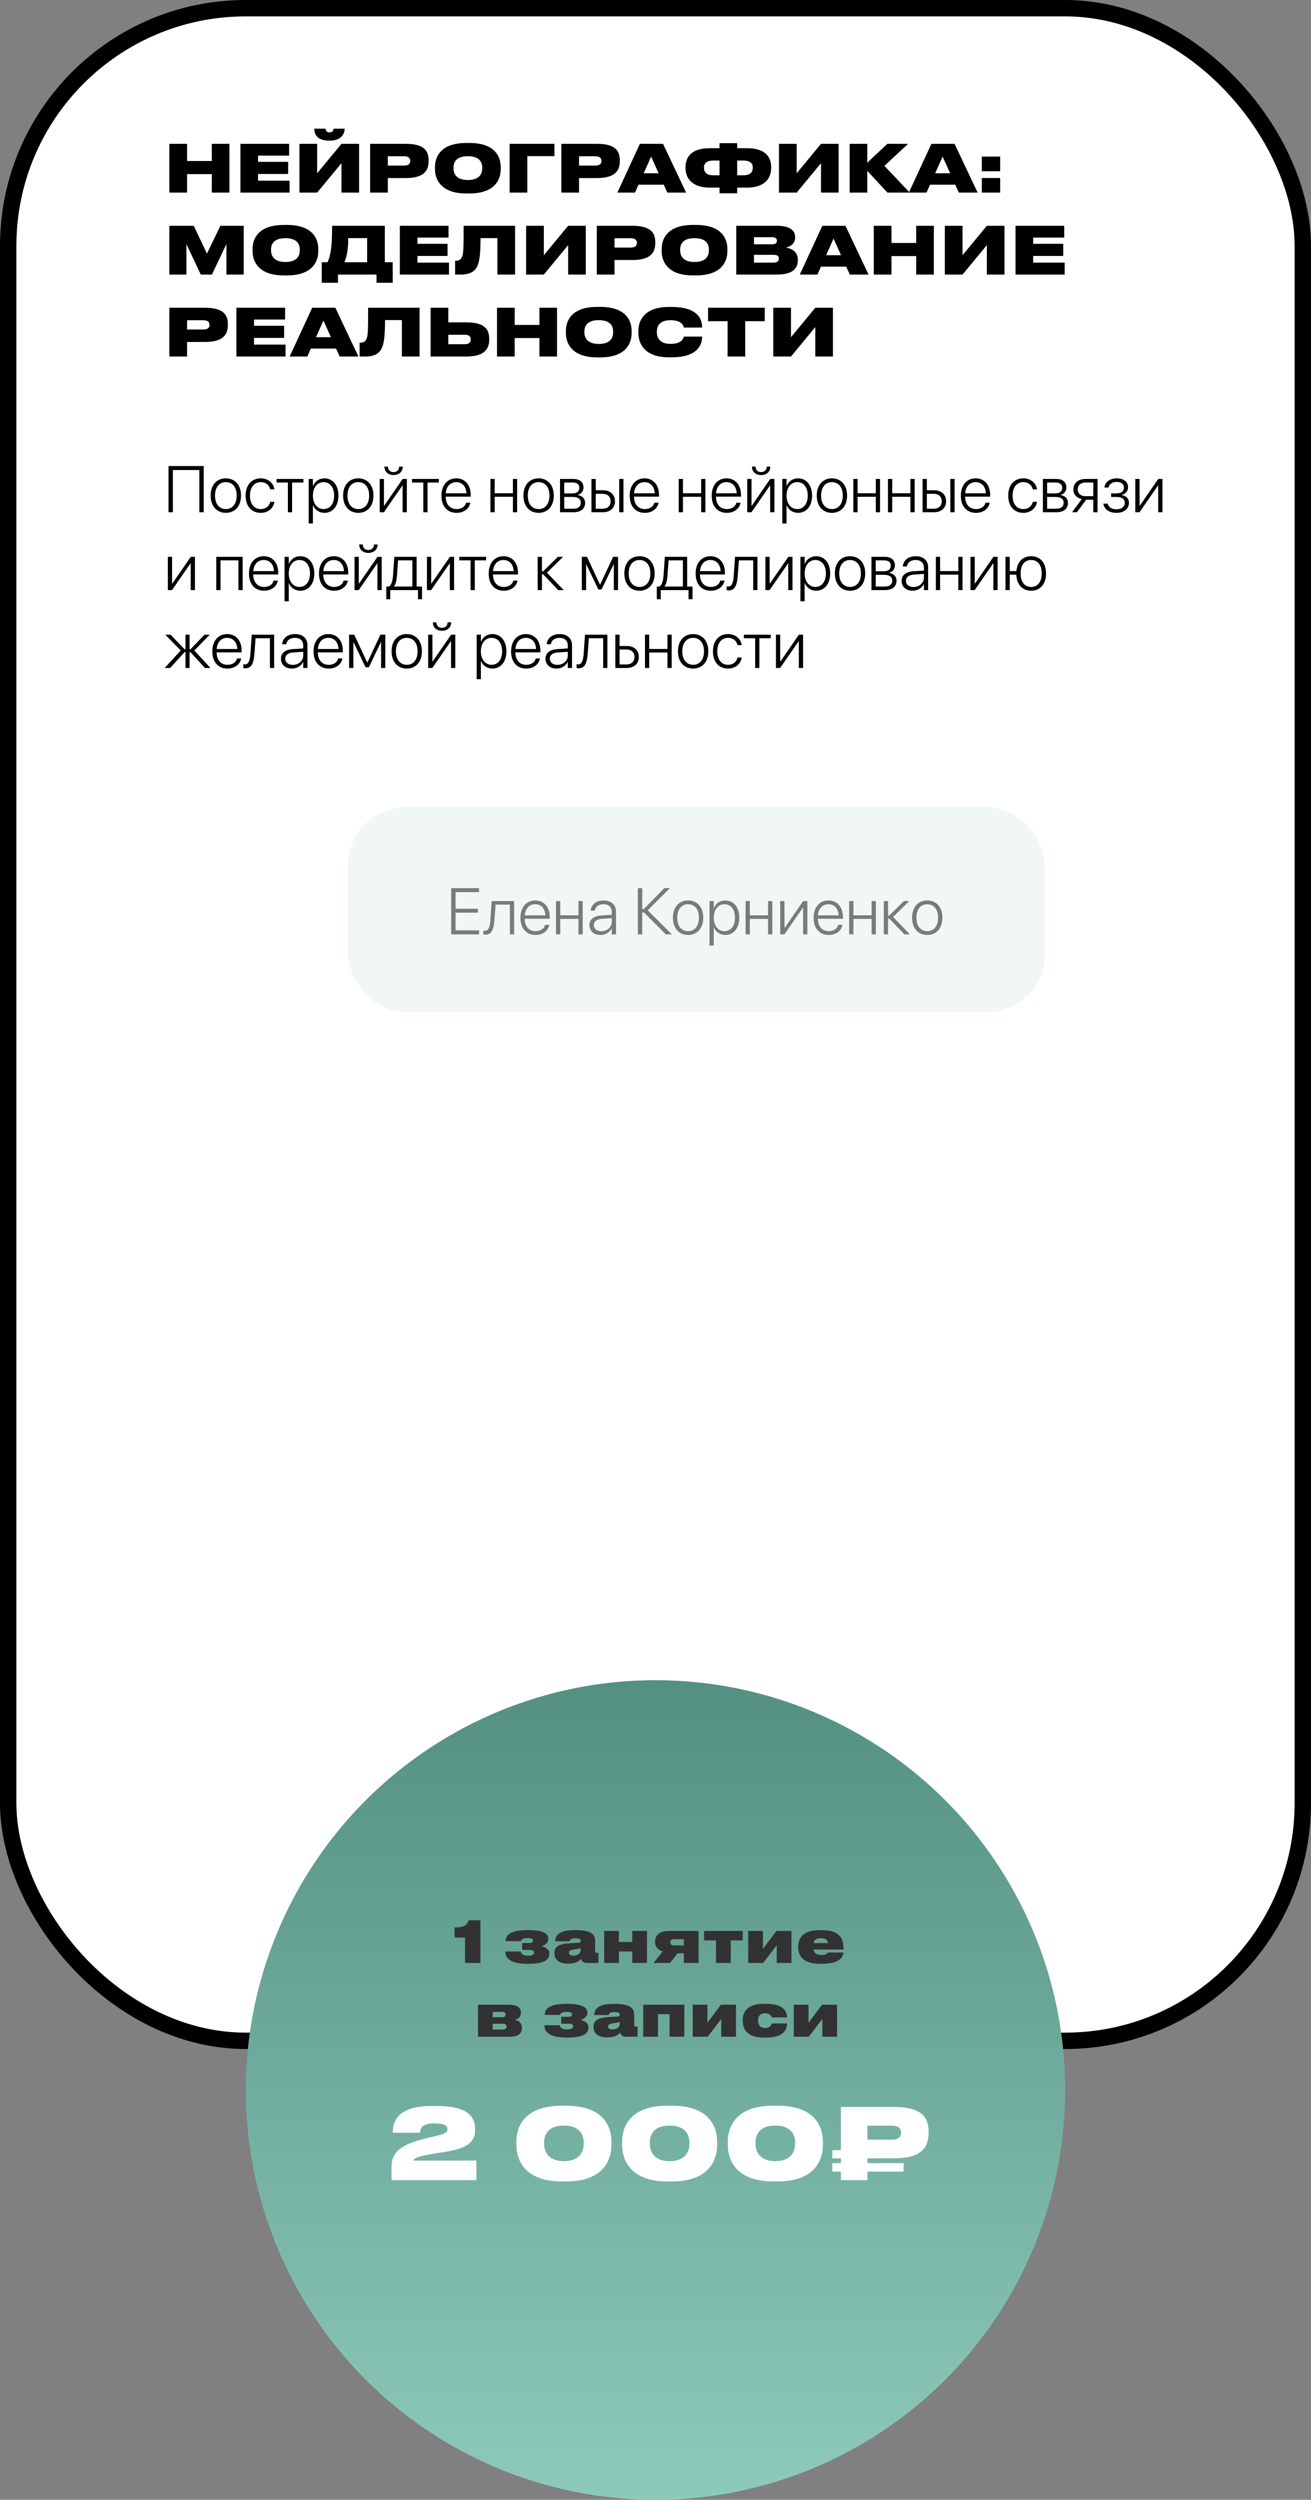 <?xml version="1.0" encoding="UTF-8"?> <svg xmlns="http://www.w3.org/2000/svg" width="320" height="610" viewBox="0 0 320 610" fill="none"><rect x="0" y="0" width="320" height="610" fill="#808080" stroke="none"/> <rect x="2" y="2" width="316" height="496" rx="58" fill="white" stroke="black" stroke-width="4"></rect> <path d="M41.344 47H45.664V42.488H51.696V47H56V35.096H51.696V39.288H45.664V35.096H41.344V47ZM58.688 35.096V47H70.688V44.088H62.992V42.456H70.336V39.496H62.992V37.976H70.576V35.096H58.688ZM83.35 47H87.654V35.096H83.35L77.414 42.28V35.096H73.094V47H77.414L83.35 39.816V47ZM80.598 34.312C83.462 34.312 84.134 32.44 84.134 31.432V31.4H81.414C81.414 31.736 81.222 32.312 80.454 32.312H80.438C79.622 32.312 79.51 31.736 79.462 31.4H76.71V31.432C76.71 32.44 77.142 34.312 80.262 34.312H80.598ZM99.032 43.448C103.416 43.448 104.616 41.688 104.616 39.32V39.112C104.616 36.76 103.464 35.096 99.032 35.096H90.344V47H94.664V43.448H99.032ZM94.664 38.136H98.632C99.8 38.136 100.136 38.664 100.136 39.24V39.272C100.136 39.896 99.8 40.408 98.632 40.408H94.664V38.136ZM113.839 34.888C107.519 34.888 106.175 38.296 106.175 40.776V41.256C106.175 43.688 107.503 47.208 113.839 47.208H114.559C120.927 47.208 122.223 43.688 122.223 41.256V40.776C122.223 38.312 120.911 34.888 114.559 34.888H113.839ZM117.711 41.08C117.711 42.232 117.199 43.928 114.207 43.928C111.215 43.928 110.687 42.232 110.687 41.08V40.904C110.687 39.752 111.183 38.12 114.191 38.12C117.199 38.12 117.711 39.752 117.711 40.904V41.08ZM124.391 47H128.711V38.104H135.335V35.096H124.391V47ZM145.704 43.448C150.088 43.448 151.288 41.688 151.288 39.32V39.112C151.288 36.76 150.136 35.096 145.704 35.096H137.016V47H141.336V43.448H145.704ZM141.336 38.136H145.304C146.472 38.136 146.808 38.664 146.808 39.24V39.272C146.808 39.896 146.472 40.408 145.304 40.408H141.336V38.136ZM160.766 42.28H157.118L158.926 38.216L160.766 42.28ZM162.894 47H167.47L161.838 35.096H156.19L150.686 47H154.99L155.854 45.064H162.014L162.894 47ZM175.63 36.168H173.134C169.87 36.168 167.326 37.448 167.326 40.808V40.936C167.326 44.296 169.886 45.784 173.166 45.784H175.63V47.16H179.934V45.784H182.414C185.694 45.784 188.238 44.296 188.238 40.936V40.808C188.238 37.448 185.71 36.168 182.446 36.168H179.934V34.936H175.63V36.168ZM175.63 39.176V42.776H174.078C172.75 42.776 171.838 42.264 171.838 40.936V40.808C171.838 39.672 172.75 39.176 174.078 39.176H175.63ZM179.934 39.176H181.486C182.814 39.176 183.742 39.672 183.742 40.808V40.936C183.742 42.264 182.814 42.776 181.486 42.776H179.934V39.176ZM200.397 47H204.701V35.096H200.397L194.461 42.28V35.096H190.141V47H194.461L200.397 39.816V47ZM216.607 47H222.063L215.871 40.472L221.663 35.096H216.591L211.695 39.704V35.096H207.391V47H211.695V41.688L216.607 47ZM231.922 42.28H228.274L230.082 38.216L231.922 42.28ZM234.05 47H238.626L232.994 35.096H227.346L221.842 47H226.146L227.01 45.064H233.17L234.05 47ZM244.131 43.432H239.651V47H244.131V43.432ZM244.131 38.216H239.651V41.784H244.131V38.216ZM41.344 67H45.504V59.56L49.008 67H51.728L55.264 59.56V67H59.488V55.096H53.792L50.512 61.896L47.296 55.096H41.344V67ZM69.308 54.888C62.988 54.888 61.644 58.296 61.644 60.776V61.256C61.644 63.688 62.972 67.208 69.308 67.208H70.028C76.396 67.208 77.692 63.688 77.692 61.256V60.776C77.692 58.312 76.38 54.888 70.028 54.888H69.308ZM73.18 61.08C73.18 62.232 72.668 63.928 69.676 63.928C66.684 63.928 66.156 62.232 66.156 61.08V60.904C66.156 59.752 66.652 58.12 69.66 58.12C72.668 58.12 73.18 59.752 73.18 60.904V61.08ZM78.539 63.992V69H82.491V67H91.899V69H95.851V63.992H93.931V55.096H81.067C81.067 60.68 80.635 62.456 79.947 63.992H78.539ZM84.059 63.992C84.491 62.968 85.003 61.464 85.003 58.104H89.611V63.992H84.059ZM97.594 55.096V67H109.594V64.088H101.898V62.456H109.242V59.496H101.898V57.976H109.482V55.096H97.594ZM121.406 67H125.726V55.096H113.166C113.166 60.76 113.118 61.944 112.766 62.712C112.51 63.272 112.094 63.624 111.342 63.624H111.086V67H112.446C114.91 67 116.046 66.136 116.638 64.648C117.102 63.448 117.294 61.384 117.294 58.104H121.406V67ZM138.678 67H142.982V55.096H138.678L132.742 62.28V55.096H128.422V67H132.742L138.678 59.816V67ZM154.36 63.448C158.744 63.448 159.944 61.688 159.944 59.32V59.112C159.944 56.76 158.792 55.096 154.36 55.096H145.672V67H149.992V63.448H154.36ZM149.992 58.136H153.96C155.128 58.136 155.464 58.664 155.464 59.24V59.272C155.464 59.896 155.128 60.408 153.96 60.408H149.992V58.136ZM169.168 54.888C162.848 54.888 161.504 58.296 161.504 60.776V61.256C161.504 63.688 162.832 67.208 169.168 67.208H169.888C176.256 67.208 177.552 63.688 177.552 61.256V60.776C177.552 58.312 176.24 54.888 169.888 54.888H169.168ZM173.04 61.08C173.04 62.232 172.528 63.928 169.536 63.928C166.544 63.928 166.016 62.232 166.016 61.08V60.904C166.016 59.752 166.512 58.12 169.52 58.12C172.528 58.12 173.04 59.752 173.04 60.904V61.08ZM179.719 67H189.655C193.543 67 194.743 65.464 194.743 63.496V63.336C194.743 61.288 193.015 60.584 191.783 60.408C192.679 60.28 194.087 59.592 194.087 57.992V57.88C194.087 56.392 193.047 55.096 189.639 55.096H179.719V67ZM188.439 57.88C189.335 57.88 189.639 58.216 189.639 58.728V58.76C189.639 59.256 189.351 59.608 188.439 59.608H184.039V57.88H188.439ZM188.759 62.184C189.911 62.184 190.103 62.6 190.103 63.064V63.128C190.103 63.576 189.911 64.088 188.759 64.088H184.039V62.184H188.759ZM205.297 62.28H201.649L203.457 58.216L205.297 62.28ZM207.425 67H212.001L206.369 55.096H200.721L195.217 67H199.521L200.385 65.064H206.545L207.425 67ZM213.282 67H217.602V62.488H223.634V67H227.938V55.096H223.634V59.288H217.602V55.096H213.282V67ZM240.881 67H245.185V55.096H240.881L234.945 62.28V55.096H230.625V67H234.945L240.881 59.816V67ZM247.875 55.096V67H259.875V64.088H252.179V62.456H259.523V59.496H252.179V57.976H259.763V55.096H247.875ZM50.032 83.448C54.416 83.448 55.616 81.688 55.616 79.32V79.112C55.616 76.76 54.464 75.096 50.032 75.096H41.344V87H45.664V83.448H50.032ZM45.664 78.136H49.632C50.8 78.136 51.136 78.664 51.136 79.24V79.272C51.136 79.896 50.8 80.408 49.632 80.408H45.664V78.136ZM57.703 75.096V87H69.703V84.088H62.007V82.456H69.351V79.496H62.007V77.976H69.591V75.096H57.703ZM80.782 82.28H77.134L78.942 78.216L80.782 82.28ZM82.91 87H87.486L81.854 75.096H76.206L70.702 87H75.006L75.87 85.064H82.03L82.91 87ZM98.094 87H102.414V75.096H89.854C89.854 80.76 89.806 81.944 89.454 82.712C89.198 83.272 88.782 83.624 88.03 83.624H87.774V87H89.134C91.598 87 92.734 86.136 93.326 84.648C93.79 83.448 93.982 81.384 93.982 78.104H98.094V87ZM109.43 75.096H105.11V87H113.862C118.166 87 119.414 85.176 119.414 82.904V82.728C119.414 80.296 118.23 78.664 113.878 78.664H109.43V75.096ZM109.43 83.992V81.688H113.51C114.454 81.688 114.902 82.104 114.902 82.76V82.872C114.902 83.528 114.454 83.992 113.51 83.992H109.43ZM121.313 87H125.633V82.488H131.665V87H135.969V75.096H131.665V79.288H125.633V75.096H121.313V87ZM145.793 74.888C139.473 74.888 138.129 78.296 138.129 80.776V81.256C138.129 83.688 139.457 87.208 145.793 87.208H146.513C152.881 87.208 154.177 83.688 154.177 81.256V80.776C154.177 78.312 152.865 74.888 146.513 74.888H145.793ZM149.665 81.08C149.665 82.232 149.153 83.928 146.161 83.928C143.169 83.928 142.641 82.232 142.641 81.08V80.904C142.641 79.752 143.137 78.12 146.145 78.12C149.153 78.12 149.665 79.752 149.665 80.904V81.08ZM163.992 87.192C170.264 87.192 171.368 84.12 171.368 82.264V82.136H166.904C166.856 82.392 166.6 83.912 163.656 83.912C160.904 83.912 160.328 82.232 160.328 81.08V80.888C160.328 79.752 160.872 78.136 163.64 78.136C166.6 78.136 166.856 79.64 166.904 79.928H171.368V79.8C171.368 77.8 170.232 74.904 163.992 74.904H163.272C157.064 74.904 155.816 78.424 155.816 80.776V81.256C155.816 83.592 157.096 87.192 163.272 87.192H163.992ZM177.598 87H181.902V78.376H186.67V75.096H172.83V78.376H177.598V87ZM199.006 87H203.31V75.096H199.006L193.07 82.28V75.096H188.75V87H193.07L199.006 79.816V87Z" fill="black"></path> <path d="M49.727 125V113.727H41.133V125H42.195V114.695H48.664V125H49.727ZM55.125 125.148C57.336 125.148 58.828 123.523 58.828 120.938V120.922C58.828 118.336 57.328 116.727 55.125 116.727C52.914 116.727 51.422 118.344 51.422 120.922V120.938C51.422 123.516 52.906 125.141 55.125 125.148ZM55.133 124.227C53.531 124.219 52.484 123 52.484 120.938V120.922C52.484 118.875 53.539 117.648 55.125 117.648C56.711 117.648 57.773 118.867 57.773 120.922V120.938C57.773 122.992 56.719 124.227 55.133 124.227ZM63.648 125.148C65.422 125.148 66.727 124.031 66.969 122.516L66.977 122.453H65.953L65.938 122.516C65.695 123.531 64.859 124.227 63.648 124.227C62.07 124.227 61.016 122.992 61.016 120.945V120.938C61.016 118.922 62.055 117.648 63.641 117.648C64.906 117.648 65.711 118.406 65.938 119.359L65.953 119.422H66.969L66.961 119.352C66.758 117.953 65.531 116.727 63.641 116.727C61.414 116.727 59.953 118.367 59.953 120.922V120.93C59.953 123.516 61.391 125.148 63.648 125.148ZM74.062 116.875H67.508V117.742H70.266V125H71.297V117.742H74.062V116.875ZM75.344 127.734H76.375V123.305H76.406C76.852 124.391 77.883 125.148 79.18 125.148C81.219 125.148 82.609 123.492 82.609 120.945V120.938C82.609 118.398 81.227 116.727 79.164 116.727C77.859 116.727 76.859 117.492 76.406 118.594H76.375V116.875H75.344V127.734ZM78.984 124.227C77.461 124.227 76.375 122.906 76.375 120.945V120.938C76.375 118.969 77.453 117.648 78.984 117.648C80.547 117.648 81.555 118.93 81.555 120.938V120.945C81.555 122.938 80.547 124.227 78.984 124.227ZM87.453 125.148C89.664 125.148 91.156 123.523 91.156 120.938V120.922C91.156 118.336 89.656 116.727 87.453 116.727C85.242 116.727 83.75 118.344 83.75 120.922V120.938C83.75 123.516 85.234 125.141 87.453 125.148ZM87.461 124.227C85.859 124.219 84.812 123 84.812 120.938V120.922C84.812 118.875 85.867 117.648 87.453 117.648C89.039 117.648 90.102 118.867 90.102 120.922V120.938C90.102 122.992 89.047 124.227 87.461 124.227ZM96.055 115.922C97.438 115.922 98.297 115.062 98.297 113.883V113.859H97.422V113.891C97.422 114.625 96.922 115.203 96.062 115.203C95.18 115.203 94.703 114.625 94.703 113.891V113.859H93.828V113.883C93.828 115.062 94.688 115.922 96.055 115.922ZM92.68 125H93.703L98.219 118.477H98.266V125H99.305V116.875H98.281L93.773 123.406H93.719V116.875H92.68V125ZM107.125 116.875H100.57V117.742H103.328V125H104.359V117.742H107.125V116.875ZM111.445 125.148C113.203 125.148 114.5 124.141 114.781 122.75L114.797 122.672H113.773L113.758 122.742C113.492 123.625 112.664 124.227 111.469 124.227C109.867 124.227 108.828 123.125 108.797 121.188H114.898V120.781C114.898 118.352 113.531 116.727 111.359 116.727C109.188 116.727 107.75 118.406 107.75 120.953V120.961C107.75 123.531 109.164 125.148 111.445 125.148ZM111.352 117.648C112.742 117.648 113.742 118.594 113.859 120.367H108.812C108.938 118.641 109.969 117.648 111.352 117.648ZM125.195 125H126.227V116.875H125.195V120.359H120.75V116.875H119.711V125H120.75V121.227H125.195V125ZM131.469 125.148C133.68 125.148 135.172 123.523 135.172 120.938V120.922C135.172 118.336 133.672 116.727 131.469 116.727C129.258 116.727 127.766 118.344 127.766 120.922V120.938C127.766 123.516 129.25 125.141 131.469 125.148ZM131.477 124.227C129.875 124.219 128.828 123 128.828 120.938V120.922C128.828 118.875 129.883 117.648 131.469 117.648C133.055 117.648 134.117 118.867 134.117 120.922V120.938C134.117 122.992 133.062 124.227 131.477 124.227ZM136.695 125H140.016C141.766 125 142.82 124.148 142.82 122.703V122.688C142.82 121.625 142.055 120.93 141.008 120.805V120.758C141.836 120.594 142.43 119.836 142.43 118.945V118.93C142.43 117.664 141.5 116.875 139.977 116.875H136.695V125ZM137.734 120.398V117.742H139.844C140.844 117.742 141.406 118.203 141.406 119.023V119.039C141.406 119.922 140.805 120.398 139.688 120.398H137.734ZM137.734 124.133V121.266H139.742C141.047 121.266 141.766 121.727 141.766 122.664V122.68C141.766 123.641 141.125 124.133 139.93 124.133H137.734ZM144.367 125H147.156C148.945 125 150.102 123.961 150.102 122.32V122.305C150.102 120.664 148.945 119.633 147.156 119.633H145.406V116.875H144.367V125ZM151.141 125H152.18V116.875H151.141V125ZM147.141 120.5C148.305 120.5 149.047 121.211 149.047 122.305V122.32C149.047 123.414 148.312 124.133 147.141 124.133H145.406V120.5H147.141ZM157.398 125.148C159.156 125.148 160.453 124.141 160.734 122.75L160.75 122.672H159.727L159.711 122.742C159.445 123.625 158.617 124.227 157.422 124.227C155.82 124.227 154.781 123.125 154.75 121.188H160.852V120.781C160.852 118.352 159.484 116.727 157.312 116.727C155.141 116.727 153.703 118.406 153.703 120.953V120.961C153.703 123.531 155.117 125.148 157.398 125.148ZM157.305 117.648C158.695 117.648 159.695 118.594 159.812 120.367H154.766C154.891 118.641 155.922 117.648 157.305 117.648ZM171.148 125H172.18V116.875H171.148V120.359H166.703V116.875H165.664V125H166.703V121.227H171.148V125ZM177.414 125.148C179.172 125.148 180.469 124.141 180.75 122.75L180.766 122.672H179.742L179.727 122.742C179.461 123.625 178.633 124.227 177.438 124.227C175.836 124.227 174.797 123.125 174.766 121.188H180.867V120.781C180.867 118.352 179.5 116.727 177.328 116.727C175.156 116.727 173.719 118.406 173.719 120.953V120.961C173.719 123.531 175.133 125.148 177.414 125.148ZM177.32 117.648C178.711 117.648 179.711 118.594 179.828 120.367H174.781C174.906 118.641 175.938 117.648 177.32 117.648ZM185.773 115.922C187.156 115.922 188.016 115.062 188.016 113.883V113.859H187.141V113.891C187.141 114.625 186.641 115.203 185.781 115.203C184.898 115.203 184.422 114.625 184.422 113.891V113.859H183.547V113.883C183.547 115.062 184.406 115.922 185.773 115.922ZM182.398 125H183.422L187.938 118.477H187.984V125H189.023V116.875H188L183.492 123.406H183.438V116.875H182.398V125ZM190.953 127.734H191.984V123.305H192.016C192.461 124.391 193.492 125.148 194.789 125.148C196.828 125.148 198.219 123.492 198.219 120.945V120.938C198.219 118.398 196.836 116.727 194.773 116.727C193.469 116.727 192.469 117.492 192.016 118.594H191.984V116.875H190.953V127.734ZM194.594 124.227C193.07 124.227 191.984 122.906 191.984 120.945V120.938C191.984 118.969 193.062 117.648 194.594 117.648C196.156 117.648 197.164 118.93 197.164 120.938V120.945C197.164 122.938 196.156 124.227 194.594 124.227ZM203.062 125.148C205.273 125.148 206.766 123.523 206.766 120.938V120.922C206.766 118.336 205.266 116.727 203.062 116.727C200.852 116.727 199.359 118.344 199.359 120.922V120.938C199.359 123.516 200.844 125.141 203.062 125.148ZM203.07 124.227C201.469 124.219 200.422 123 200.422 120.938V120.922C200.422 118.875 201.477 117.648 203.062 117.648C204.648 117.648 205.711 118.867 205.711 120.922V120.938C205.711 122.992 204.656 124.227 203.07 124.227ZM213.773 125H214.805V116.875H213.773V120.359H209.328V116.875H208.289V125H209.328V121.227H213.773V125ZM222.227 125H223.258V116.875H222.227V120.359H217.781V116.875H216.742V125H217.781V121.227H222.227V125ZM225.195 125H227.984C229.773 125 230.93 123.961 230.93 122.32V122.305C230.93 120.664 229.773 119.633 227.984 119.633H226.234V116.875H225.195V125ZM231.969 125H233.008V116.875H231.969V125ZM227.969 120.5C229.133 120.5 229.875 121.211 229.875 122.305V122.32C229.875 123.414 229.141 124.133 227.969 124.133H226.234V120.5H227.969ZM238.227 125.148C239.984 125.148 241.281 124.141 241.562 122.75L241.578 122.672H240.555L240.539 122.742C240.273 123.625 239.445 124.227 238.25 124.227C236.648 124.227 235.609 123.125 235.578 121.188H241.68V120.781C241.68 118.352 240.312 116.727 238.141 116.727C235.969 116.727 234.531 118.406 234.531 120.953V120.961C234.531 123.531 235.945 125.148 238.227 125.148ZM238.133 117.648C239.523 117.648 240.523 118.594 240.641 120.367H235.594C235.719 118.641 236.75 117.648 238.133 117.648ZM249.789 125.148C251.562 125.148 252.867 124.031 253.109 122.516L253.117 122.453H252.094L252.078 122.516C251.836 123.531 251 124.227 249.789 124.227C248.211 124.227 247.156 122.992 247.156 120.945V120.938C247.156 118.922 248.195 117.648 249.781 117.648C251.047 117.648 251.852 118.406 252.078 119.359L252.094 119.422H253.109L253.102 119.352C252.898 117.953 251.672 116.727 249.781 116.727C247.555 116.727 246.094 118.367 246.094 120.922V120.93C246.094 123.516 247.531 125.148 249.789 125.148ZM254.555 125H257.875C259.625 125 260.68 124.148 260.68 122.703V122.688C260.68 121.625 259.914 120.93 258.867 120.805V120.758C259.695 120.594 260.289 119.836 260.289 118.945V118.93C260.289 117.664 259.359 116.875 257.836 116.875H254.555V125ZM255.594 120.398V117.742H257.703C258.703 117.742 259.266 118.203 259.266 119.023V119.039C259.266 119.922 258.664 120.398 257.547 120.398H255.594ZM255.594 124.133V121.266H257.602C258.906 121.266 259.625 121.727 259.625 122.664V122.68C259.625 123.641 258.984 124.133 257.789 124.133H255.594ZM266.859 125H267.891V116.875H264.961C263.164 116.875 262.008 117.867 262.008 119.461V119.477C262.008 120.664 262.758 121.516 264.062 121.773L261.664 125H262.867L265.117 121.945H266.859V125ZM264.969 121.078C263.797 121.078 263.062 120.422 263.062 119.461V119.445C263.062 118.391 263.789 117.742 264.969 117.742H266.859V121.078H264.969ZM272.5 125.148C274.328 125.148 275.562 124.195 275.562 122.688V122.672C275.562 121.633 274.859 120.992 273.812 120.805V120.75C274.703 120.57 275.344 119.844 275.344 118.93V118.914C275.344 117.57 274.297 116.727 272.586 116.727C270.883 116.727 269.781 117.625 269.57 118.898L269.555 118.969H270.562L270.578 118.914C270.742 118.156 271.484 117.594 272.586 117.594C273.672 117.594 274.328 118.125 274.328 118.984V119C274.328 119.891 273.68 120.398 272.469 120.398H271.211V121.266H272.469C273.805 121.266 274.539 121.727 274.539 122.727V122.742C274.539 123.695 273.734 124.281 272.5 124.281C271.344 124.281 270.617 123.758 270.398 122.984L270.367 122.898H269.328L269.336 122.969C269.531 124.258 270.742 125.148 272.5 125.148ZM277.117 125H278.141L282.656 118.477H282.703V125H283.742V116.875H282.719L278.211 123.406H278.156V116.875H277.117V125ZM40.961 144H41.984L46.5 137.477H46.547V144H47.586V135.875H46.562L42.055 142.406H42V135.875H40.961V144ZM52.789 144H53.828V136.742H58.195V144H59.234V135.875H52.789V144ZM64.461 144.148C66.219 144.148 67.516 143.141 67.797 141.75L67.812 141.672H66.789L66.773 141.742C66.508 142.625 65.68 143.227 64.484 143.227C62.883 143.227 61.844 142.125 61.812 140.188H67.914V139.781C67.914 137.352 66.547 135.727 64.375 135.727C62.203 135.727 60.766 137.406 60.766 139.953V139.961C60.766 142.531 62.18 144.148 64.461 144.148ZM64.367 136.648C65.758 136.648 66.758 137.594 66.875 139.367H61.828C61.953 137.641 62.984 136.648 64.367 136.648ZM69.453 146.734H70.484V142.305H70.516C70.961 143.391 71.992 144.148 73.289 144.148C75.328 144.148 76.719 142.492 76.719 139.945V139.938C76.719 137.398 75.336 135.727 73.273 135.727C71.969 135.727 70.969 136.492 70.516 137.594H70.484V135.875H69.453V146.734ZM73.094 143.227C71.57 143.227 70.484 141.906 70.484 139.945V139.938C70.484 137.969 71.562 136.648 73.094 136.648C74.656 136.648 75.664 137.93 75.664 139.938V139.945C75.664 141.938 74.656 143.227 73.094 143.227ZM81.555 144.148C83.312 144.148 84.609 143.141 84.891 141.75L84.906 141.672H83.883L83.867 141.742C83.602 142.625 82.773 143.227 81.578 143.227C79.977 143.227 78.938 142.125 78.906 140.188H85.008V139.781C85.008 137.352 83.641 135.727 81.469 135.727C79.297 135.727 77.859 137.406 77.859 139.953V139.961C77.859 142.531 79.273 144.148 81.555 144.148ZM81.461 136.648C82.852 136.648 83.852 137.594 83.969 139.367H78.922C79.047 137.641 80.078 136.648 81.461 136.648ZM89.914 134.922C91.297 134.922 92.156 134.062 92.156 132.883V132.859H91.281V132.891C91.281 133.625 90.781 134.203 89.922 134.203C89.039 134.203 88.562 133.625 88.562 132.891V132.859H87.688V132.883C87.688 134.062 88.547 134.922 89.914 134.922ZM86.539 144H87.562L92.078 137.477H92.125V144H93.164V135.875H92.141L87.633 142.406H87.578V135.875H86.539V144ZM95.258 146.227V144H102.031V146.227H103.008V143.133H101.695V135.875H96.25L95.93 140.461C95.844 141.664 95.555 142.734 94.945 143.133H94.289V146.227H95.258ZM100.656 143.133H96.148V143.102C96.602 142.562 96.812 141.594 96.891 140.492L97.164 136.742H100.656V143.133ZM104.211 144H105.234L109.75 137.477H109.797V144H110.836V135.875H109.812L105.305 142.406H105.25V135.875H104.211V144ZM118.656 135.875H112.102V136.742H114.859V144H115.891V136.742H118.656V135.875ZM122.977 144.148C124.734 144.148 126.031 143.141 126.312 141.75L126.328 141.672H125.305L125.289 141.742C125.023 142.625 124.195 143.227 123 143.227C121.398 143.227 120.359 142.125 120.328 140.188H126.43V139.781C126.43 137.352 125.062 135.727 122.891 135.727C120.719 135.727 119.281 137.406 119.281 139.953V139.961C119.281 142.531 120.695 144.148 122.977 144.148ZM122.883 136.648C124.273 136.648 125.273 137.594 125.391 139.367H120.344C120.469 137.641 121.5 136.648 122.883 136.648ZM132.57 140.148L136.266 144H137.602L133.5 139.742L137.445 135.875H136.164L132.57 139.414H132.281V135.875H131.242V144H132.281V140.148H132.57ZM143.062 144V137.703H143.102L146.039 143.836H146.844L149.781 137.703H149.828V144H150.859V135.875H149.656L146.492 142.641H146.438L143.281 135.875H142.023V144H143.062ZM156.094 144.148C158.305 144.148 159.797 142.523 159.797 139.938V139.922C159.797 137.336 158.297 135.727 156.094 135.727C153.883 135.727 152.391 137.344 152.391 139.922V139.938C152.391 142.516 153.875 144.141 156.094 144.148ZM156.102 143.227C154.5 143.219 153.453 142 153.453 139.938V139.922C153.453 137.875 154.508 136.648 156.094 136.648C157.68 136.648 158.742 137.867 158.742 139.922V139.938C158.742 141.992 157.688 143.227 156.102 143.227ZM161.289 146.227V144H168.062V146.227H169.039V143.133H167.727V135.875H162.281L161.961 140.461C161.875 141.664 161.586 142.734 160.977 143.133H160.32V146.227H161.289ZM166.688 143.133H162.18V143.102C162.633 142.562 162.844 141.594 162.922 140.492L163.195 136.742H166.688V143.133ZM173.492 144.148C175.25 144.148 176.547 143.141 176.828 141.75L176.844 141.672H175.82L175.805 141.742C175.539 142.625 174.711 143.227 173.516 143.227C171.914 143.227 170.875 142.125 170.844 140.188H176.945V139.781C176.945 137.352 175.578 135.727 173.406 135.727C171.234 135.727 169.797 137.406 169.797 139.953V139.961C169.797 142.531 171.211 144.148 173.492 144.148ZM173.398 136.648C174.789 136.648 175.789 137.594 175.906 139.367H170.859C170.984 137.641 172.016 136.648 173.398 136.648ZM180.078 140.5L180.352 136.742H183.852V144H184.883V135.875H179.414L179.094 140.469C178.984 142.039 178.68 143.125 177.797 143.125C177.602 143.125 177.453 143.094 177.367 143.062V144C177.477 144.039 177.672 144.078 177.891 144.078C179.469 144.078 179.922 142.602 180.078 140.5ZM186.82 144H187.844L192.359 137.477H192.406V144H193.445V135.875H192.422L187.914 142.406H187.859V135.875H186.82V144ZM195.375 146.734H196.406V142.305H196.438C196.883 143.391 197.914 144.148 199.211 144.148C201.25 144.148 202.641 142.492 202.641 139.945V139.938C202.641 137.398 201.258 135.727 199.195 135.727C197.891 135.727 196.891 136.492 196.438 137.594H196.406V135.875H195.375V146.734ZM199.016 143.227C197.492 143.227 196.406 141.906 196.406 139.945V139.938C196.406 137.969 197.484 136.648 199.016 136.648C200.578 136.648 201.586 137.93 201.586 139.938V139.945C201.586 141.938 200.578 143.227 199.016 143.227ZM207.484 144.148C209.695 144.148 211.188 142.523 211.188 139.938V139.922C211.188 137.336 209.688 135.727 207.484 135.727C205.273 135.727 203.781 137.344 203.781 139.922V139.938C203.781 142.516 205.266 144.141 207.484 144.148ZM207.492 143.227C205.891 143.219 204.844 142 204.844 139.938V139.922C204.844 137.875 205.898 136.648 207.484 136.648C209.07 136.648 210.133 137.867 210.133 139.922V139.938C210.133 141.992 209.078 143.227 207.492 143.227ZM212.711 144H216.031C217.781 144 218.836 143.148 218.836 141.703V141.688C218.836 140.625 218.07 139.93 217.023 139.805V139.758C217.852 139.594 218.445 138.836 218.445 137.945V137.93C218.445 136.664 217.516 135.875 215.992 135.875H212.711V144ZM213.75 139.398V136.742H215.859C216.859 136.742 217.422 137.203 217.422 138.023V138.039C217.422 138.922 216.82 139.398 215.703 139.398H213.75ZM213.75 143.133V140.266H215.758C217.062 140.266 217.781 140.727 217.781 141.664V141.68C217.781 142.641 217.141 143.133 215.945 143.133H213.75ZM222.766 144.148C223.969 144.148 225.039 143.484 225.484 142.516H225.516V144H226.547V138.438C226.547 136.773 225.383 135.727 223.523 135.727C221.688 135.727 220.531 136.727 220.375 138.125L220.367 138.219H221.367L221.383 138.141C221.555 137.219 222.328 136.648 223.508 136.648C224.773 136.648 225.516 137.359 225.516 138.531V139.234L222.984 139.391C221.117 139.516 220.07 140.352 220.07 141.734V141.75C220.07 143.188 221.164 144.148 222.766 144.148ZM221.125 141.75V141.734C221.125 140.844 221.836 140.289 223.109 140.211L225.516 140.047V140.945C225.516 142.242 224.398 143.242 222.977 143.242C221.875 143.242 221.125 142.641 221.125 141.75ZM233.914 144H234.945V135.875H233.914V139.359H229.469V135.875H228.43V144H229.469V140.227H233.914V144ZM236.883 144H237.906L242.422 137.477H242.469V144H243.508V135.875H242.484L237.977 142.406H237.922V135.875H236.883V144ZM245.43 144H246.469V140.227H248.07C248.18 142.664 249.547 144.148 251.695 144.148C253.922 144.148 255.32 142.539 255.32 139.945V139.93C255.32 137.328 253.922 135.727 251.695 135.727C249.641 135.727 248.297 137.102 248.094 139.359H246.469V135.875H245.43V144ZM251.695 143.227C250.094 143.227 249.125 142 249.125 139.945V139.93C249.125 137.875 250.094 136.648 251.695 136.648C253.297 136.648 254.266 137.875 254.266 139.93V139.945C254.266 142 253.297 143.227 251.695 143.227ZM41.531 163L45.062 159.125H45.273V163H46.273V159.125H46.484L50.016 163H51.367L47.438 158.734L51.203 154.875H49.922L46.484 158.438H46.273V154.875H45.273V158.438H45.062L41.625 154.875H40.336L44.109 158.734L40.188 163H41.531ZM55.523 163.148C57.281 163.148 58.578 162.141 58.859 160.75L58.875 160.672H57.852L57.836 160.742C57.57 161.625 56.742 162.227 55.547 162.227C53.945 162.227 52.906 161.125 52.875 159.188H58.977V158.781C58.977 156.352 57.609 154.727 55.438 154.727C53.266 154.727 51.828 156.406 51.828 158.953V158.961C51.828 161.531 53.242 163.148 55.523 163.148ZM55.43 155.648C56.82 155.648 57.82 156.594 57.938 158.367H52.891C53.016 156.641 54.047 155.648 55.43 155.648ZM62.109 159.5L62.383 155.742H65.883V163H66.914V154.875H61.445L61.125 159.469C61.016 161.039 60.711 162.125 59.828 162.125C59.633 162.125 59.484 162.094 59.398 162.062V163C59.508 163.039 59.703 163.078 59.922 163.078C61.5 163.078 61.953 161.602 62.109 159.5ZM71.266 163.148C72.469 163.148 73.539 162.484 73.984 161.516H74.016V163H75.047V157.438C75.047 155.773 73.883 154.727 72.023 154.727C70.188 154.727 69.031 155.727 68.875 157.125L68.867 157.219H69.867L69.883 157.141C70.055 156.219 70.828 155.648 72.008 155.648C73.273 155.648 74.016 156.359 74.016 157.531V158.234L71.484 158.391C69.617 158.516 68.57 159.352 68.57 160.734V160.75C68.57 162.188 69.664 163.148 71.266 163.148ZM69.625 160.75V160.734C69.625 159.844 70.336 159.289 71.609 159.211L74.016 159.047V159.945C74.016 161.242 72.898 162.242 71.477 162.242C70.375 162.242 69.625 161.641 69.625 160.75ZM80.227 163.148C81.984 163.148 83.281 162.141 83.562 160.75L83.578 160.672H82.555L82.539 160.742C82.273 161.625 81.445 162.227 80.25 162.227C78.648 162.227 77.609 161.125 77.578 159.188H83.68V158.781C83.68 156.352 82.312 154.727 80.141 154.727C77.969 154.727 76.531 156.406 76.531 158.953V158.961C76.531 161.531 77.945 163.148 80.227 163.148ZM80.133 155.648C81.523 155.648 82.523 156.594 82.641 158.367H77.594C77.719 156.641 78.75 155.648 80.133 155.648ZM86.25 163V156.703H86.289L89.227 162.836H90.031L92.969 156.703H93.016V163H94.047V154.875H92.844L89.68 161.641H89.625L86.469 154.875H85.211V163H86.25ZM99.281 163.148C101.492 163.148 102.984 161.523 102.984 158.938V158.922C102.984 156.336 101.484 154.727 99.281 154.727C97.07 154.727 95.578 156.344 95.578 158.922V158.938C95.578 161.516 97.062 163.141 99.281 163.148ZM99.289 162.227C97.688 162.219 96.641 161 96.641 158.938V158.922C96.641 156.875 97.695 155.648 99.281 155.648C100.867 155.648 101.93 156.867 101.93 158.922V158.938C101.93 160.992 100.875 162.227 99.289 162.227ZM107.883 153.922C109.266 153.922 110.125 153.062 110.125 151.883V151.859H109.25V151.891C109.25 152.625 108.75 153.203 107.891 153.203C107.008 153.203 106.531 152.625 106.531 151.891V151.859H105.656V151.883C105.656 153.062 106.516 153.922 107.883 153.922ZM104.508 163H105.531L110.047 156.477H110.094V163H111.133V154.875H110.109L105.602 161.406H105.547V154.875H104.508V163ZM116.344 165.734H117.375V161.305H117.406C117.852 162.391 118.883 163.148 120.18 163.148C122.219 163.148 123.609 161.492 123.609 158.945V158.938C123.609 156.398 122.227 154.727 120.164 154.727C118.859 154.727 117.859 155.492 117.406 156.594H117.375V154.875H116.344V165.734ZM119.984 162.227C118.461 162.227 117.375 160.906 117.375 158.945V158.938C117.375 156.969 118.453 155.648 119.984 155.648C121.547 155.648 122.555 156.93 122.555 158.938V158.945C122.555 160.938 121.547 162.227 119.984 162.227ZM128.445 163.148C130.203 163.148 131.5 162.141 131.781 160.75L131.797 160.672H130.773L130.758 160.742C130.492 161.625 129.664 162.227 128.469 162.227C126.867 162.227 125.828 161.125 125.797 159.188H131.898V158.781C131.898 156.352 130.531 154.727 128.359 154.727C126.188 154.727 124.75 156.406 124.75 158.953V158.961C124.75 161.531 126.164 163.148 128.445 163.148ZM128.352 155.648C129.742 155.648 130.742 156.594 130.859 158.367H125.812C125.938 156.641 126.969 155.648 128.352 155.648ZM135.844 163.148C137.047 163.148 138.117 162.484 138.562 161.516H138.594V163H139.625V157.438C139.625 155.773 138.461 154.727 136.602 154.727C134.766 154.727 133.609 155.727 133.453 157.125L133.445 157.219H134.445L134.461 157.141C134.633 156.219 135.406 155.648 136.586 155.648C137.852 155.648 138.594 156.359 138.594 157.531V158.234L136.062 158.391C134.195 158.516 133.148 159.352 133.148 160.734V160.75C133.148 162.188 134.242 163.148 135.844 163.148ZM134.203 160.75V160.734C134.203 159.844 134.914 159.289 136.188 159.211L138.594 159.047V159.945C138.594 161.242 137.477 162.242 136.055 162.242C134.953 162.242 134.203 161.641 134.203 160.75ZM143.453 159.5L143.727 155.742H147.227V163H148.258V154.875H142.789L142.469 159.469C142.359 161.039 142.055 162.125 141.172 162.125C140.977 162.125 140.828 162.094 140.742 162.062V163C140.852 163.039 141.047 163.078 141.266 163.078C142.844 163.078 143.297 161.602 143.453 159.5ZM150.195 163H152.984C154.773 163 155.93 161.961 155.93 160.32V160.305C155.93 158.664 154.773 157.633 152.984 157.633H151.234V154.875H150.195V163ZM152.969 158.5C154.133 158.5 154.875 159.211 154.875 160.305V160.32C154.875 161.414 154.141 162.133 152.969 162.133H151.234V158.5H152.969ZM162.914 163H163.945V154.875H162.914V158.359H158.469V154.875H157.43V163H158.469V159.227H162.914V163ZM169.188 163.148C171.398 163.148 172.891 161.523 172.891 158.938V158.922C172.891 156.336 171.391 154.727 169.188 154.727C166.977 154.727 165.484 156.344 165.484 158.922V158.938C165.484 161.516 166.969 163.141 169.188 163.148ZM169.195 162.227C167.594 162.219 166.547 161 166.547 158.938V158.922C166.547 156.875 167.602 155.648 169.188 155.648C170.773 155.648 171.836 156.867 171.836 158.922V158.938C171.836 160.992 170.781 162.227 169.195 162.227ZM177.711 163.148C179.484 163.148 180.789 162.031 181.031 160.516L181.039 160.453H180.016L180 160.516C179.758 161.531 178.922 162.227 177.711 162.227C176.133 162.227 175.078 160.992 175.078 158.945V158.938C175.078 156.922 176.117 155.648 177.703 155.648C178.969 155.648 179.773 156.406 180 157.359L180.016 157.422H181.031L181.023 157.352C180.82 155.953 179.594 154.727 177.703 154.727C175.477 154.727 174.016 156.367 174.016 158.922V158.93C174.016 161.516 175.453 163.148 177.711 163.148ZM188.125 154.875H181.57V155.742H184.328V163H185.359V155.742H188.125V154.875ZM189.398 163H190.422L194.938 156.477H194.984V163H196.023V154.875H195L190.492 161.406H190.438V154.875H189.398V163Z" fill="black"></path> <rect x="85" y="197" width="170" height="50" rx="14" fill="#F0F7F4"></rect> <path d="M110.133 228H116.938V227.031H111.195V222.703H116.648V221.75H111.195V217.695H116.938V216.727H110.133V228ZM120.688 224.5L120.961 220.742H124.461V228H125.492V219.875H120.023L119.703 224.469C119.594 226.039 119.289 227.125 118.406 227.125C118.211 227.125 118.062 227.094 117.977 227.062V228C118.086 228.039 118.281 228.078 118.5 228.078C120.078 228.078 120.531 226.602 120.688 224.5ZM130.727 228.148C132.484 228.148 133.781 227.141 134.062 225.75L134.078 225.672H133.055L133.039 225.742C132.773 226.625 131.945 227.227 130.75 227.227C129.148 227.227 128.109 226.125 128.078 224.188H134.18V223.781C134.18 221.352 132.812 219.727 130.641 219.727C128.469 219.727 127.031 221.406 127.031 223.953V223.961C127.031 226.531 128.445 228.148 130.727 228.148ZM130.633 220.648C132.023 220.648 133.023 221.594 133.141 223.367H128.094C128.219 221.641 129.25 220.648 130.633 220.648ZM141.195 228H142.227V219.875H141.195V223.359H136.75V219.875H135.711V228H136.75V224.227H141.195V228ZM146.578 228.148C147.781 228.148 148.852 227.484 149.297 226.516H149.328V228H150.359V222.438C150.359 220.773 149.195 219.727 147.336 219.727C145.5 219.727 144.344 220.727 144.188 222.125L144.18 222.219H145.18L145.195 222.141C145.367 221.219 146.141 220.648 147.32 220.648C148.586 220.648 149.328 221.359 149.328 222.531V223.234L146.797 223.391C144.93 223.516 143.883 224.352 143.883 225.734V225.75C143.883 227.188 144.977 228.148 146.578 228.148ZM144.938 225.75V225.734C144.938 224.844 145.648 224.289 146.922 224.211L149.328 224.047V224.945C149.328 226.242 148.211 227.242 146.789 227.242C145.688 227.242 144.938 226.641 144.938 225.75ZM156.758 228V222.656H157.18L162.547 228H164L158.094 222.133L163.516 216.727H162.148L157.18 221.805H156.758V216.727H155.695V228H156.758ZM167.953 228.148C170.164 228.148 171.656 226.523 171.656 223.938V223.922C171.656 221.336 170.156 219.727 167.953 219.727C165.742 219.727 164.25 221.344 164.25 223.922V223.938C164.25 226.516 165.734 228.141 167.953 228.148ZM167.961 227.227C166.359 227.219 165.312 226 165.312 223.938V223.922C165.312 221.875 166.367 220.648 167.953 220.648C169.539 220.648 170.602 221.867 170.602 223.922V223.938C170.602 225.992 169.547 227.227 167.961 227.227ZM173.188 230.734H174.219V226.305H174.25C174.695 227.391 175.727 228.148 177.023 228.148C179.062 228.148 180.453 226.492 180.453 223.945V223.938C180.453 221.398 179.07 219.727 177.008 219.727C175.703 219.727 174.703 220.492 174.25 221.594H174.219V219.875H173.188V230.734ZM176.828 227.227C175.305 227.227 174.219 225.906 174.219 223.945V223.938C174.219 221.969 175.297 220.648 176.828 220.648C178.391 220.648 179.398 221.93 179.398 223.938V223.945C179.398 225.938 178.391 227.227 176.828 227.227ZM187.477 228H188.508V219.875H187.477V223.359H183.031V219.875H181.992V228H183.031V224.227H187.477V228ZM190.445 228H191.469L195.984 221.477H196.031V228H197.07V219.875H196.047L191.539 226.406H191.484V219.875H190.445V228ZM202.289 228.148C204.047 228.148 205.344 227.141 205.625 225.75L205.641 225.672H204.617L204.602 225.742C204.336 226.625 203.508 227.227 202.312 227.227C200.711 227.227 199.672 226.125 199.641 224.188H205.742V223.781C205.742 221.352 204.375 219.727 202.203 219.727C200.031 219.727 198.594 221.406 198.594 223.953V223.961C198.594 226.531 200.008 228.148 202.289 228.148ZM202.195 220.648C203.586 220.648 204.586 221.594 204.703 223.367H199.656C199.781 221.641 200.812 220.648 202.195 220.648ZM212.758 228H213.789V219.875H212.758V223.359H208.312V219.875H207.273V228H208.312V224.227H212.758V228ZM217.055 224.148L220.75 228H222.086L217.984 223.742L221.93 219.875H220.648L217.055 223.414H216.766V219.875H215.727V228H216.766V224.148H217.055ZM226.328 228.148C228.539 228.148 230.031 226.523 230.031 223.938V223.922C230.031 221.336 228.531 219.727 226.328 219.727C224.117 219.727 222.625 221.344 222.625 223.922V223.938C222.625 226.516 224.109 228.141 226.328 228.148ZM226.336 227.227C224.734 227.219 223.688 226 223.688 223.938V223.922C223.688 221.875 224.742 220.648 226.328 220.648C227.914 220.648 228.977 221.867 228.977 223.922V223.938C228.977 225.992 227.922 227.227 226.336 227.227Z" fill="black" fill-opacity="0.5"></path> <circle cx="160" cy="510" r="100" fill="url(#paint0_linear_31_808)"></circle> <path d="M116.283 532V527.224H100.947C100.947 526.84 101.475 526.288 104.931 525.712C105.723 525.544 106.707 525.376 107.643 525.256C113.475 524.416 115.971 523.096 115.971 519.784V519.592C115.971 516.328 113.955 513.904 106.587 513.904H105.267C96.891 513.904 95.883 517.888 95.883 520.264V520.432H102.507C102.579 519.664 102.747 518.152 105.963 518.152C108.723 518.152 109.203 518.824 109.203 519.568V519.616C109.203 520.288 108.771 520.72 106.059 521.296L103.467 521.92C96.459 523.648 95.571 526.192 95.571 528.88V532H116.283ZM137.126 513.832C127.766 513.832 126.038 519.208 126.038 522.664V523.384C126.038 526.744 127.766 532.312 137.126 532.312H138.182C147.59 532.312 149.246 526.744 149.246 523.384V522.664C149.246 519.232 147.59 513.832 138.182 513.832H137.126ZM142.478 523.096C142.478 524.632 141.806 527.368 137.654 527.368C133.502 527.368 132.806 524.632 132.806 523.096V522.832C132.806 521.368 133.382 518.68 137.63 518.68C141.854 518.68 142.478 521.368 142.478 522.832V523.096ZM162.931 513.832C153.571 513.832 151.843 519.208 151.843 522.664V523.384C151.843 526.744 153.571 532.312 162.931 532.312H163.987C173.395 532.312 175.051 526.744 175.051 523.384V522.664C175.051 519.232 173.395 513.832 163.987 513.832H162.931ZM168.283 523.096C168.283 524.632 167.611 527.368 163.459 527.368C159.307 527.368 158.611 524.632 158.611 523.096V522.832C158.611 521.368 159.187 518.68 163.435 518.68C167.659 518.68 168.283 521.368 168.283 522.832V523.096ZM188.736 513.832C179.376 513.832 177.648 519.208 177.648 522.664V523.384C177.648 526.744 179.376 532.312 188.736 532.312H189.792C199.2 532.312 200.856 526.744 200.856 523.384V522.664C200.856 519.232 199.2 513.832 189.792 513.832H188.736ZM194.088 523.096C194.088 524.632 193.416 527.368 189.264 527.368C185.112 527.368 184.416 524.632 184.416 523.096V522.832C184.416 521.368 184.992 518.68 189.24 518.68C193.464 518.68 194.088 521.368 194.088 522.832V523.096ZM218.284 526.672C224.86 526.672 226.66 524.032 226.66 520.48V520.168C226.66 516.64 224.932 514.144 218.284 514.144H205.252V524.68H203.164V526.672H205.252V527.848H203.164V529.912H205.252V532H211.732V529.912H220.564V527.848H211.732V526.672H218.284ZM211.732 518.704H217.684C219.436 518.704 219.94 519.496 219.94 520.36V520.408C219.94 521.344 219.436 522.112 217.684 522.112H211.732V518.704Z" fill="white"></path> <path d="M113.518 472.798V479H117.27V468.584H114.414C113.938 469.872 113.182 470.334 110.956 470.334V472.798H113.518ZM134.093 476.732C134.093 475.486 132.903 475.08 132.119 474.898C132.749 474.744 133.841 474.282 133.841 473.162V473.106C133.841 471.692 132.189 470.978 128.899 470.978H128.675C125.259 470.978 123.425 471.846 123.425 473.638V473.68H127.177C127.233 473.176 127.891 472.938 128.773 472.938C129.725 472.938 130.089 473.148 130.089 473.526V473.54C130.089 473.932 129.795 474.128 129.207 474.128H127.443V475.822H129.207C129.977 475.822 130.341 475.948 130.341 476.438V476.452C130.341 477.012 129.781 477.222 128.899 477.222C128.129 477.222 127.191 477.026 127.149 476.2H123.355V476.312C123.355 477.978 124.853 479.21 128.759 479.21H129.011C132.539 479.21 134.093 478.37 134.093 476.816V476.732ZM139.965 477.208C139.237 477.208 138.887 476.942 138.887 476.536V476.508C138.887 476.06 139.167 475.864 140.329 475.682C140.931 475.584 141.477 475.486 141.743 475.43V475.808C141.743 476.424 141.239 477.208 139.965 477.208ZM141.841 478.02C141.981 478.454 142.387 479 143.171 479H146.083V476.522H145.649C145.355 476.522 145.271 476.396 145.271 476.116V473.708C145.271 472.49 144.893 470.992 140.623 470.992H140.147C135.961 470.992 135.527 472.644 135.527 473.694V473.708H139.069C139.069 473.512 139.167 472.98 140.385 472.98H140.441C141.575 472.98 141.743 473.274 141.743 473.61V473.624C141.743 473.904 141.603 474.03 141.197 474.072L138.985 474.198C136.227 474.38 135.331 475.122 135.331 476.578V476.648C135.331 478.104 136.381 479.168 138.565 479.168H138.803C140.721 479.168 141.589 478.314 141.841 478.02ZM151.065 479V476.2H154.327V479H157.925V471.188H154.327V473.89H151.065V471.188H147.467V479H151.065ZM166.921 476.648V479H170.519V471.188H163.309C160.915 471.188 159.893 472.294 159.893 473.806V473.904C159.893 475.066 160.579 475.85 161.755 476.172L159.515 479H163.547L165.395 476.648H166.921ZM166.921 473.218V474.716H164.555C164.051 474.716 163.603 474.52 163.603 473.974V473.946C163.603 473.4 164.051 473.218 164.555 473.218H166.921ZM174.767 479H178.365V473.498H181.291V471.188H171.855V473.498H174.767V479ZM189.59 474.66V479H193.188V471.188H189.52L186.216 475.57V471.188H182.618V479H186.286L189.59 474.66ZM200.347 472.966C201.733 472.966 202.069 473.54 202.069 474.156H198.583C198.751 473.386 199.185 472.966 200.347 472.966ZM202.083 476.452C201.999 476.578 201.803 477.054 200.543 477.054C199.241 477.054 198.709 476.564 198.555 475.724H205.891V475.43C205.891 473.19 205.079 470.992 200.599 470.992H199.969C195.755 470.992 194.831 473.204 194.831 474.996V475.192C194.831 476.942 195.727 479.196 200.123 479.196H200.739C205.163 479.196 205.807 477.376 205.863 476.452H202.083ZM124.525 497C126.471 497 127.395 496.23 127.395 494.816V494.76C127.395 493.654 126.541 492.982 125.589 492.87C126.527 492.716 127.143 492.142 127.143 491.134V491.064C127.143 489.832 126.023 489.188 124.245 489.188H116.671V497H124.525ZM120.269 492.24V490.938H122.509C123.167 490.938 123.405 491.176 123.405 491.568V491.596C123.405 492.002 123.167 492.24 122.509 492.24H120.269ZM120.269 495.25V493.822H122.635C123.377 493.822 123.657 494.088 123.657 494.522V494.564C123.657 495.026 123.321 495.25 122.635 495.25H120.269ZM143.629 494.732C143.629 493.486 142.439 493.08 141.655 492.898C142.285 492.744 143.377 492.282 143.377 491.162V491.106C143.377 489.692 141.725 488.978 138.435 488.978H138.211C134.795 488.978 132.961 489.846 132.961 491.638V491.68H136.713C136.769 491.176 137.427 490.938 138.309 490.938C139.261 490.938 139.625 491.148 139.625 491.526V491.54C139.625 491.932 139.331 492.128 138.743 492.128H136.979V493.822H138.743C139.513 493.822 139.877 493.948 139.877 494.438V494.452C139.877 495.012 139.317 495.222 138.435 495.222C137.665 495.222 136.727 495.026 136.685 494.2H132.891V494.312C132.891 495.978 134.389 497.21 138.295 497.21H138.547C142.075 497.21 143.629 496.37 143.629 494.816V494.732ZM149.501 495.208C148.773 495.208 148.423 494.942 148.423 494.536V494.508C148.423 494.06 148.703 493.864 149.865 493.682C150.467 493.584 151.013 493.486 151.279 493.43V493.808C151.279 494.424 150.775 495.208 149.501 495.208ZM151.377 496.02C151.517 496.454 151.923 497 152.707 497H155.619V494.522H155.185C154.891 494.522 154.807 494.396 154.807 494.116V491.708C154.807 490.49 154.429 488.992 150.159 488.992H149.683C145.497 488.992 145.063 490.644 145.063 491.694V491.708H148.605C148.605 491.512 148.703 490.98 149.921 490.98H149.977C151.111 490.98 151.279 491.274 151.279 491.61V491.624C151.279 491.904 151.139 492.03 150.733 492.072L148.521 492.198C145.763 492.38 144.867 493.122 144.867 494.578V494.648C144.867 496.104 145.917 497.168 148.101 497.168H148.339C150.257 497.168 151.125 496.314 151.377 496.02ZM157.003 497H160.601V491.498H163.429V497H167.041V489.188H157.003V497ZM176.048 492.66V497H179.646V489.188H175.978L172.674 493.57V489.188H169.076V497H172.744L176.048 492.66ZM192.111 493.752H188.359C188.317 494.004 188.121 494.858 186.805 494.858H186.693C185.433 494.858 185.041 493.906 185.041 493.024V493.01C185.041 492.156 185.405 491.288 186.679 491.288H186.791C188.093 491.288 188.317 492.03 188.359 492.296H192.111V492.282C192.111 491.218 191.677 488.978 186.945 488.978H186.399C182.031 488.978 181.289 491.344 181.289 492.926V493.122C181.289 494.732 181.975 497.21 186.413 497.21H187.099C191.607 497.21 192.111 494.942 192.111 493.766V493.752ZM200.725 492.66V497H204.323V489.188H200.655L197.351 493.57V489.188H193.753V497H197.421L200.725 492.66Z" fill="#323232"></path> <defs> <linearGradient id="paint0_linear_31_808" x1="160" y1="410" x2="160" y2="610" gradientUnits="userSpaceOnUse"> <stop stop-color="#539081"></stop> <stop offset="1" stop-color="#8ECABC"></stop> </linearGradient> </defs> </svg> 